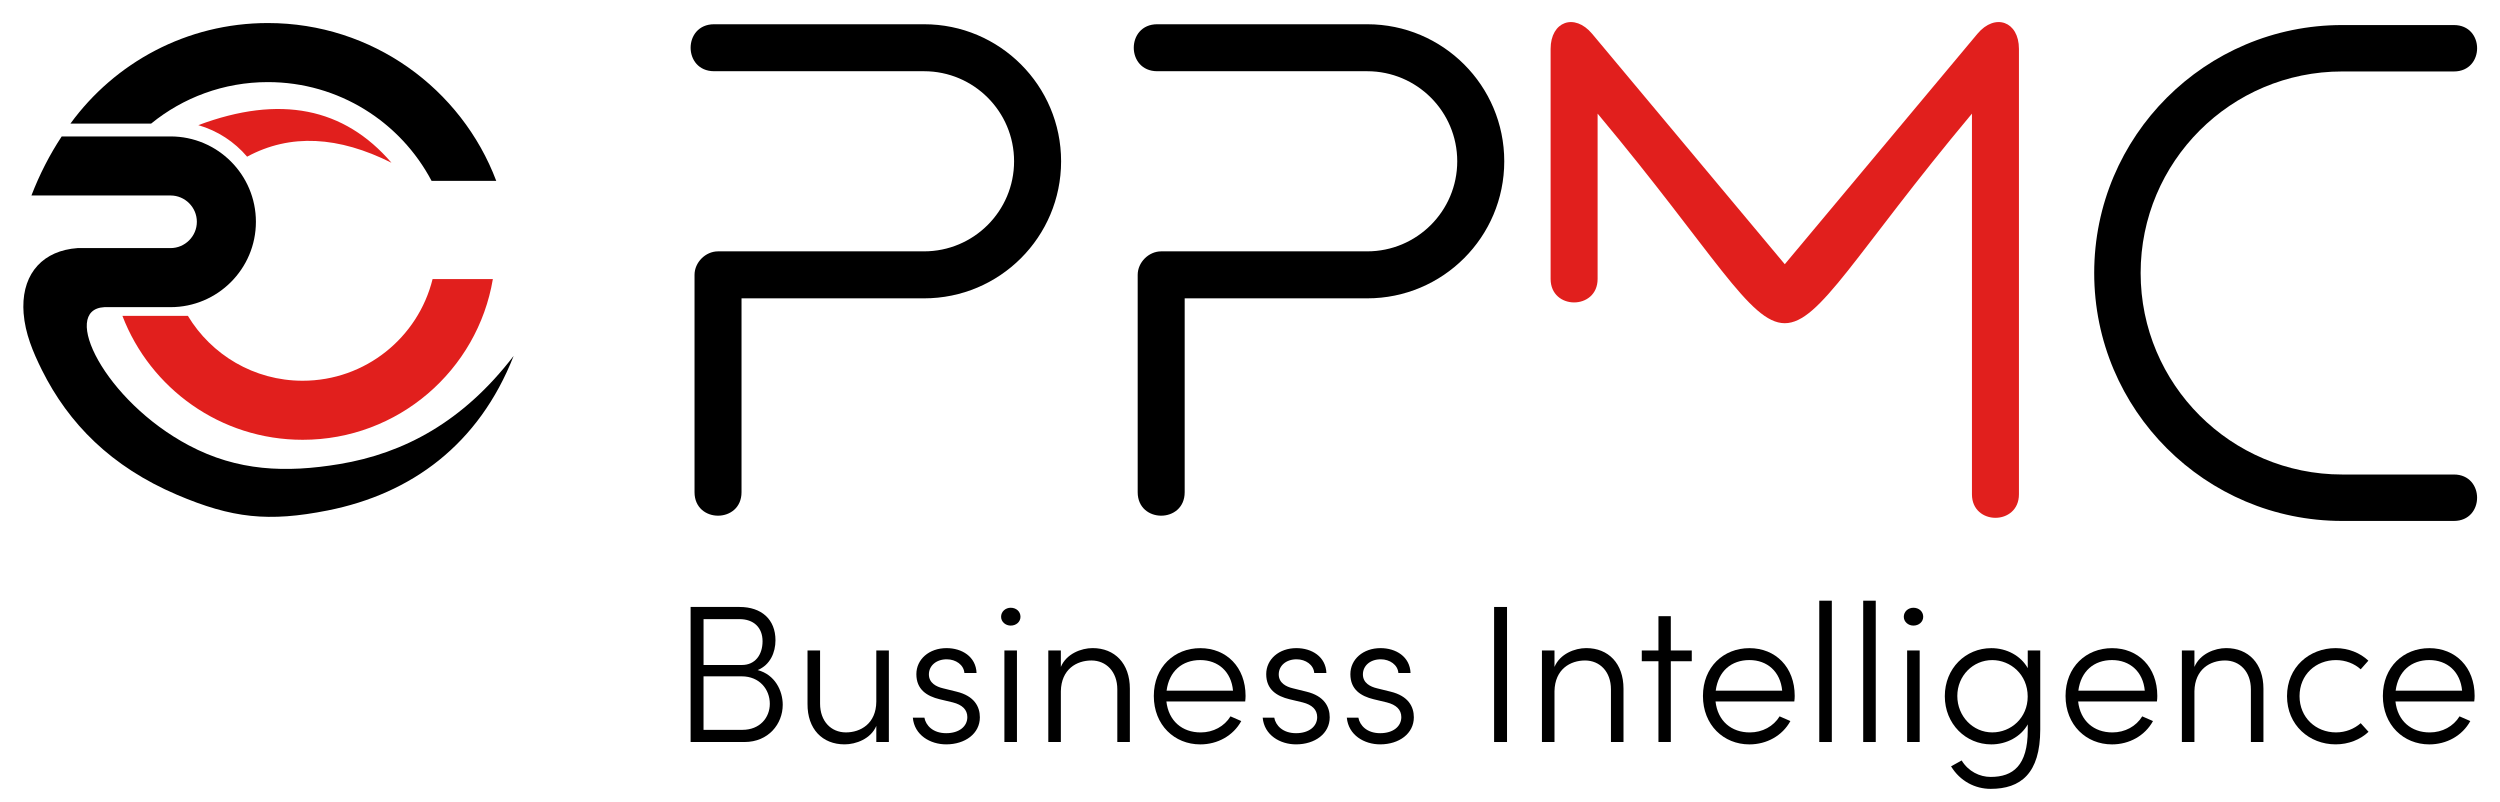<?xml version="1.0" encoding="utf-8"?>
<!-- Generator: Adobe Illustrator 26.2.1, SVG Export Plug-In . SVG Version: 6.00 Build 0)  -->
<svg version="1.1" baseProfile="basic" id="Ebene_1"
	 xmlns="http://www.w3.org/2000/svg" xmlns:xlink="http://www.w3.org/1999/xlink" x="0px" y="0px" viewBox="0 0 101.979 32.7"
	 xml:space="preserve">
<path d="M29.13,0.989h8.563c3.088,0,5.591,2.503,5.591,5.59c0,3.088-2.503,5.591-5.591,5.591h-7.445v7.907
	c0,1.278-1.917,1.278-1.917,0v-8.865c0-0.51,0.448-0.959,0.958-0.959h8.403c2.029,0,3.674-1.645,3.674-3.674
	s-1.645-3.674-3.674-3.674H29.13C27.852,2.905,27.852,0.989,29.13,0.989z"/>
<path d="M47.207,0.989h8.563c3.088,0,5.591,2.503,5.591,5.59c0,3.088-2.503,5.591-5.591,5.591h-7.445v7.907
	c0,1.278-1.917,1.278-1.917,0v-8.865c0-0.51,0.448-0.959,0.958-0.959h8.403c2.029,0,3.674-1.645,3.674-3.674
	s-1.645-3.674-3.674-3.674h-8.563C45.929,2.905,45.929,0.989,47.207,0.989z"/>
<path fill="#E11F1D" d="M63.252,11.379V1.994c0-1.121,0.975-1.474,1.694-0.615l7.858,9.399l7.858-9.399
	c0.719-0.86,1.694-0.506,1.694,0.615v18.17c0,1.278-1.917,1.278-1.917,0V4.635c-9.53,11.399-5.74,11.399-15.27,0v6.743
	C65.169,12.656,63.252,12.656,63.252,11.379z"/>
<path d="M100.098,2.915h-4.557c-4.541,0-8.221,3.68-8.221,8.221c0,4.54,3.68,8.22,8.221,8.22h4.557c1.262,0,1.262,1.894,0,1.894
	h-4.557c-5.586,0-10.115-4.528-10.115-10.114c0-5.586,4.529-10.114,10.115-10.114h4.557C101.361,1.021,101.361,2.915,100.098,2.915z
	"/>
<g>
	<path d="M31.929,28.749c0,0.783-0.584,1.519-1.56,1.519h-2.198v-5.509h1.999c0.888,0,1.463,0.503,1.463,1.359
		c0,0.496-0.216,1.008-0.728,1.215C31.61,27.518,31.929,28.173,31.929,28.749z M30.163,25.255h-1.464v1.871h1.567
		c0.544,0,0.84-0.424,0.84-0.968C31.106,25.599,30.746,25.255,30.163,25.255z M30.282,29.772c0.712,0,1.12-0.496,1.12-1.063
		c0-0.592-0.424-1.12-1.144-1.12h-1.56v2.183H30.282z"/>
	<path d="M35.746,26.534h0.512v3.734h-0.512v-0.656c-0.224,0.528-0.831,0.752-1.295,0.752c-0.903,0-1.52-0.624-1.511-1.655v-2.175
		h0.512v2.167c0,0.719,0.447,1.175,1.055,1.175c0.592,0,1.231-0.352,1.239-1.255V26.534z"/>
	<path d="M37.236,29.276h0.472c0.056,0.312,0.344,0.632,0.888,0.632c0.535,0,0.863-0.28,0.863-0.656c0-0.304-0.208-0.503-0.592-0.6
		l-0.536-0.128c-0.527-0.128-0.951-0.4-0.951-1.023c0-0.607,0.52-1.063,1.231-1.063c0.624,0,1.199,0.344,1.224,1.016h-0.496
		c-0.024-0.336-0.352-0.56-0.72-0.56c-0.432,0-0.728,0.264-0.728,0.616c0,0.352,0.304,0.503,0.576,0.567l0.551,0.136
		c0.729,0.176,0.952,0.616,0.952,1.047c0,0.664-0.6,1.104-1.375,1.104C37.947,30.364,37.299,29.988,37.236,29.276z"/>
	<path d="M40.836,25.159c0-0.216,0.184-0.368,0.392-0.368c0.224,0,0.399,0.152,0.399,0.368c0,0.208-0.176,0.36-0.399,0.36
		C41.019,25.519,40.836,25.367,40.836,25.159z M40.971,30.268v-3.734h0.512v3.734H40.971z"/>
	<path d="M46.089,28.093v2.175h-0.512v-2.151c0-0.72-0.456-1.175-1.056-1.175s-1.231,0.352-1.247,1.255v2.071h-0.512v-3.734h0.512
		v0.671c0.224-0.536,0.831-0.768,1.295-0.768C45.473,26.438,46.089,27.062,46.089,28.093z"/>
	<path d="M50.794,28.613h-3.215c0.089,0.8,0.648,1.264,1.399,1.264c0.512,0,0.968-0.248,1.216-0.656l0.439,0.192
		c-0.328,0.6-0.968,0.952-1.671,0.952c-1.056,0-1.896-0.792-1.896-1.975c0-1.184,0.84-1.951,1.896-1.951
		c1.063,0,1.847,0.768,1.847,1.951C50.809,28.461,50.801,28.541,50.794,28.613z M50.297,28.173
		c-0.071-0.776-0.607-1.248-1.335-1.248c-0.735,0-1.271,0.448-1.375,1.248H50.297z"/>
	<path d="M51.507,29.276h0.472c0.056,0.312,0.344,0.632,0.888,0.632c0.535,0,0.863-0.28,0.863-0.656c0-0.304-0.208-0.503-0.592-0.6
		l-0.536-0.128c-0.527-0.128-0.951-0.4-0.951-1.023c0-0.607,0.52-1.063,1.231-1.063c0.624,0,1.199,0.344,1.224,1.016H53.61
		c-0.024-0.336-0.352-0.56-0.72-0.56c-0.432,0-0.728,0.264-0.728,0.616c0,0.352,0.304,0.503,0.576,0.567l0.551,0.136
		c0.729,0.176,0.952,0.616,0.952,1.047c0,0.664-0.6,1.104-1.375,1.104C52.218,30.364,51.571,29.988,51.507,29.276z"/>
	<path d="M54.939,29.276h0.472c0.057,0.312,0.344,0.632,0.888,0.632c0.536,0,0.863-0.28,0.863-0.656c0-0.304-0.208-0.503-0.592-0.6
		l-0.535-0.128c-0.528-0.128-0.951-0.4-0.951-1.023c0-0.607,0.52-1.063,1.23-1.063c0.624,0,1.2,0.344,1.224,1.016h-0.496
		c-0.023-0.336-0.352-0.56-0.719-0.56c-0.433,0-0.728,0.264-0.728,0.616c0,0.352,0.304,0.503,0.575,0.567l0.552,0.136
		c0.728,0.176,0.951,0.616,0.951,1.047c0,0.664-0.6,1.104-1.375,1.104C55.651,30.364,55.004,29.988,54.939,29.276z"/>
	<path d="M60.947,30.268v-5.509h0.527v5.509H60.947z"/>
	<path d="M66.225,28.093v2.175h-0.512v-2.151c0-0.72-0.456-1.175-1.056-1.175s-1.231,0.352-1.247,1.255v2.071h-0.512v-3.734h0.512
		v0.671c0.224-0.536,0.831-0.768,1.295-0.768C65.609,26.438,66.225,27.062,66.225,28.093z"/>
	<path d="M69.01,26.534v0.439h-0.855v3.294h-0.504v-3.294h-0.68v-0.439h0.68v-1.399h0.504v1.399H69.01z"/>
	<path d="M73.193,28.613h-3.214c0.088,0.8,0.647,1.264,1.399,1.264c0.512,0,0.967-0.248,1.215-0.656l0.44,0.192
		c-0.328,0.6-0.968,0.952-1.672,0.952c-1.055,0-1.895-0.792-1.895-1.975c0-1.184,0.84-1.951,1.895-1.951
		c1.063,0,1.848,0.768,1.848,1.951C73.21,28.461,73.202,28.541,73.193,28.613z M72.698,28.173c-0.072-0.776-0.608-1.248-1.336-1.248
		c-0.735,0-1.271,0.448-1.375,1.248H72.698z"/>
	<path d="M74.211,30.268v-5.765h0.512v5.765H74.211z"/>
	<path d="M76.003,30.268v-5.765h0.512v5.765H76.003z"/>
	<path d="M77.659,25.159c0-0.216,0.184-0.368,0.392-0.368c0.225,0,0.4,0.152,0.4,0.368c0,0.208-0.176,0.36-0.4,0.36
		C77.842,25.519,77.659,25.367,77.659,25.159z M77.795,30.268v-3.734h0.512v3.734H77.795z"/>
	<path d="M82.713,26.534h0.512v3.222c0,1.807-0.808,2.423-2.023,2.423c-0.632,0-1.247-0.312-1.615-0.919l0.432-0.24
		c0.272,0.448,0.736,0.672,1.184,0.672c0.912,0,1.512-0.464,1.512-1.903v-0.24c-0.28,0.504-0.864,0.816-1.487,0.816
		c-1.04,0-1.896-0.832-1.896-1.967s0.848-1.959,1.896-1.959c0.632,0,1.207,0.312,1.487,0.816V26.534z M82.713,28.413
		c0-0.903-0.704-1.487-1.447-1.487c-0.784,0-1.424,0.64-1.424,1.463c0,0.832,0.64,1.487,1.424,1.487
		C82.042,29.876,82.713,29.276,82.713,28.413z"/>
	<path d="M87.985,28.613H84.77c0.089,0.8,0.648,1.264,1.399,1.264c0.512,0,0.968-0.248,1.216-0.656l0.439,0.192
		c-0.328,0.6-0.968,0.952-1.671,0.952c-1.056,0-1.896-0.792-1.896-1.975c0-1.184,0.84-1.951,1.896-1.951
		c1.063,0,1.847,0.768,1.847,1.951C88.001,28.461,87.993,28.541,87.985,28.613z M87.489,28.173
		c-0.071-0.776-0.607-1.248-1.335-1.248c-0.735,0-1.271,0.448-1.375,1.248H87.489z"/>
	<path d="M92.329,28.093v2.175h-0.512v-2.151c0-0.72-0.455-1.175-1.055-1.175c-0.601,0-1.231,0.352-1.248,1.255v2.071h-0.512v-3.734
		h0.512v0.671c0.225-0.536,0.832-0.768,1.296-0.768C91.713,26.438,92.329,27.062,92.329,28.093z"/>
	<path d="M93.291,28.397c0-1.183,0.911-1.959,1.983-1.959c0.527,0,1.007,0.2,1.335,0.512l-0.312,0.352
		c-0.256-0.232-0.616-0.376-1.008-0.376c-0.823,0-1.487,0.592-1.487,1.471c0,0.872,0.664,1.479,1.487,1.479
		c0.392,0,0.743-0.144,1.008-0.376l0.319,0.352c-0.336,0.319-0.815,0.512-1.343,0.512C94.202,30.364,93.291,29.581,93.291,28.397z"
		/>
	<path d="M100.928,28.613h-3.214c0.088,0.8,0.647,1.264,1.399,1.264c0.512,0,0.967-0.248,1.215-0.656l0.44,0.192
		c-0.328,0.6-0.968,0.952-1.672,0.952c-1.055,0-1.895-0.792-1.895-1.975c0-1.184,0.84-1.951,1.895-1.951
		c1.063,0,1.848,0.768,1.848,1.951C100.945,28.461,100.937,28.541,100.928,28.613z M100.433,28.173
		c-0.072-0.776-0.608-1.248-1.336-1.248c-0.735,0-1.271,0.448-1.375,1.248H100.433z"/>
</g>
<g>
	<path fill-rule="evenodd" clip-rule="evenodd" d="M6.164,5.042c1.299-1.058,2.957-1.693,4.763-1.693
		c2.898,0,5.414,1.633,6.678,4.03h2.638c-1.421-3.763-5.056-6.439-9.316-6.439c-3.311,0-6.244,1.616-8.054,4.102H6.164L6.164,5.042z
		"/>
	<path fill-rule="evenodd" clip-rule="evenodd" fill="#E11F1D" d="M12.345,15.531c-1.986,0-3.724-1.06-4.68-2.645H4.994
		c1.133,2.956,3.997,5.054,7.351,5.054c3.899,0,7.135-2.835,7.76-6.557h-2.459C17.058,13.765,14.908,15.531,12.345,15.531
		L12.345,15.531z"/>
	<path fill-rule="evenodd" clip-rule="evenodd" d="M1.282,7.974h5.675c0.59,0,1.073,0.483,1.073,1.073
		c0,0.59-0.483,1.073-1.073,1.073H3.165c-1.393,0.099-2.226,1.006-2.213,2.409c0.001,0.081,0.004,0.165,0.011,0.249
		c0.064,0.827,0.382,1.584,0.748,2.319c1.087,2.181,2.823,3.941,5.507,5.085c2.251,0.96,3.738,1.119,6.151,0.64
		c3.412-0.677,6.164-2.688,7.583-6.303c-2.063,2.689-4.477,3.974-7.103,4.411c-2.19,0.364-4.159,0.292-6.147-0.763
		c-3.428-1.818-5.273-5.545-3.443-5.638c0.047-0.002,0.096-0.002,0.147,0h2.551c1.92,0,3.482-1.562,3.482-3.482
		c0-1.92-1.562-3.482-3.482-3.482h-4.44C2.026,6.309,1.615,7.112,1.282,7.974L1.282,7.974z"/>
	<path fill-rule="evenodd" clip-rule="evenodd" fill="#E11F1D" d="M15.969,6.639c-1.932-2.248-4.549-2.783-7.879-1.534
		c0.785,0.226,1.474,0.68,1.99,1.286C11.847,5.436,13.818,5.56,15.969,6.639L15.969,6.639z"/>
</g>
</svg>

